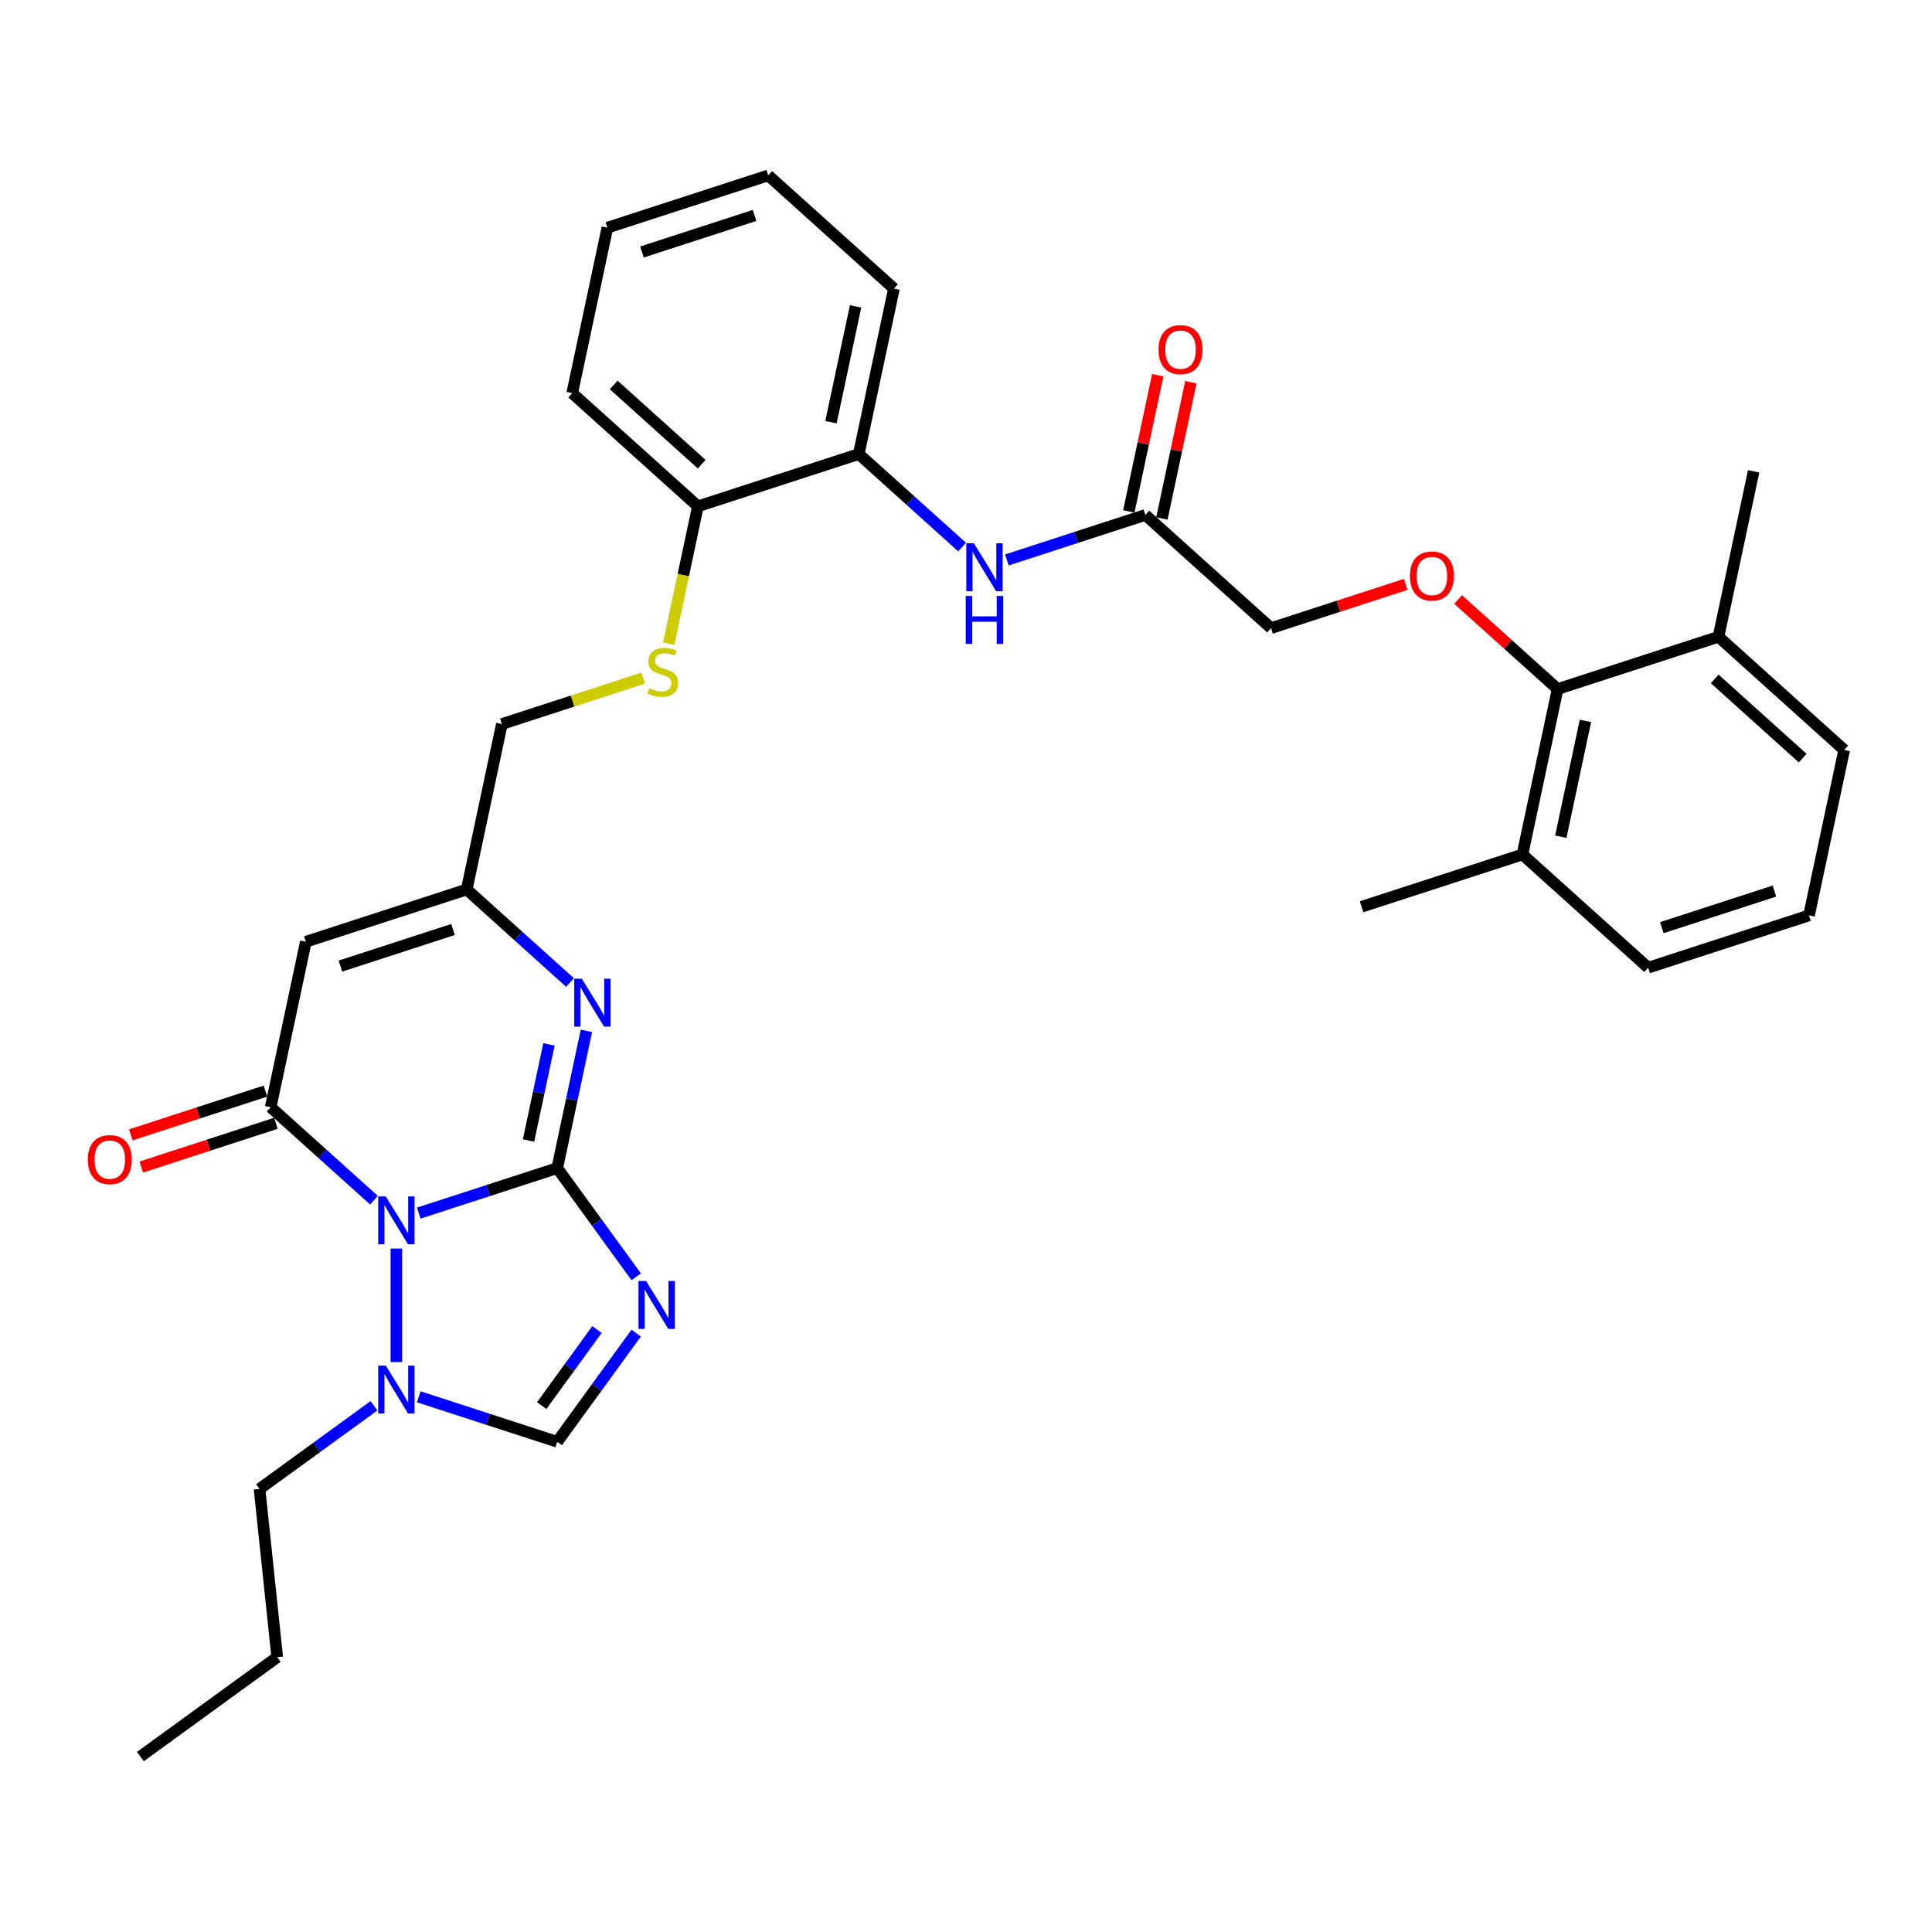 <?xml version='1.0' encoding='iso-8859-1'?>
<svg version='1.1' baseProfile='full'
              xmlns='http://www.w3.org/2000/svg'
                      xmlns:rdkit='http://www.rdkit.org/xml'
                      xmlns:xlink='http://www.w3.org/1999/xlink'
                  xml:space='preserve'
width='1000px' height='1000px' viewBox='0 0 1000 1000'>
<!-- END OF HEADER -->
<rect style='opacity:1.0;fill:#FFFFFF;stroke:none' width='1000' height='1000' x='0' y='0'> </rect>
<path class='bond-0' d='M 288.428,604.612 L 252.591,616.256' style='fill:none;fill-rule:evenodd;stroke:#000000;stroke-width:6px;stroke-linecap:butt;stroke-linejoin:miter;stroke-opacity:1' />
<path class='bond-0' d='M 252.591,616.256 L 216.754,627.9' style='fill:none;fill-rule:evenodd;stroke:#0000FF;stroke-width:6px;stroke-linecap:butt;stroke-linejoin:miter;stroke-opacity:1' />
<path class='bond-1' d='M 288.428,604.612 L 308.859,632.734' style='fill:none;fill-rule:evenodd;stroke:#000000;stroke-width:6px;stroke-linecap:butt;stroke-linejoin:miter;stroke-opacity:1' />
<path class='bond-1' d='M 308.859,632.734 L 329.291,660.856' style='fill:none;fill-rule:evenodd;stroke:#0000FF;stroke-width:6px;stroke-linecap:butt;stroke-linejoin:miter;stroke-opacity:1' />
<path class='bond-3' d='M 288.428,604.612 L 295.979,569.087' style='fill:none;fill-rule:evenodd;stroke:#000000;stroke-width:6px;stroke-linecap:butt;stroke-linejoin:miter;stroke-opacity:1' />
<path class='bond-3' d='M 295.979,569.087 L 303.53,533.561' style='fill:none;fill-rule:evenodd;stroke:#0000FF;stroke-width:6px;stroke-linecap:butt;stroke-linejoin:miter;stroke-opacity:1' />
<path class='bond-3' d='M 273.566,590.314 L 278.851,565.446' style='fill:none;fill-rule:evenodd;stroke:#000000;stroke-width:6px;stroke-linecap:butt;stroke-linejoin:miter;stroke-opacity:1' />
<path class='bond-3' d='M 278.851,565.446 L 284.137,540.578' style='fill:none;fill-rule:evenodd;stroke:#0000FF;stroke-width:6px;stroke-linecap:butt;stroke-linejoin:miter;stroke-opacity:1' />
<path class='bond-2' d='M 193.571,621.229 L 166.836,597.157' style='fill:none;fill-rule:evenodd;stroke:#0000FF;stroke-width:6px;stroke-linecap:butt;stroke-linejoin:miter;stroke-opacity:1' />
<path class='bond-2' d='M 166.836,597.157 L 140.101,573.084' style='fill:none;fill-rule:evenodd;stroke:#000000;stroke-width:6px;stroke-linecap:butt;stroke-linejoin:miter;stroke-opacity:1' />
<path class='bond-5' d='M 205.163,646.252 L 205.163,704.995' style='fill:none;fill-rule:evenodd;stroke:#0000FF;stroke-width:6px;stroke-linecap:butt;stroke-linejoin:miter;stroke-opacity:1' />
<path class='bond-6' d='M 329.291,690.027 L 308.859,718.149' style='fill:none;fill-rule:evenodd;stroke:#0000FF;stroke-width:6px;stroke-linecap:butt;stroke-linejoin:miter;stroke-opacity:1' />
<path class='bond-6' d='M 308.859,718.149 L 288.428,746.271' style='fill:none;fill-rule:evenodd;stroke:#000000;stroke-width:6px;stroke-linecap:butt;stroke-linejoin:miter;stroke-opacity:1' />
<path class='bond-6' d='M 308.996,688.172 L 294.693,707.857' style='fill:none;fill-rule:evenodd;stroke:#0000FF;stroke-width:6px;stroke-linecap:butt;stroke-linejoin:miter;stroke-opacity:1' />
<path class='bond-6' d='M 294.693,707.857 L 280.391,727.542' style='fill:none;fill-rule:evenodd;stroke:#000000;stroke-width:6px;stroke-linecap:butt;stroke-linejoin:miter;stroke-opacity:1' />
<path class='bond-13' d='M 137.395,564.758 L 102.548,576.08' style='fill:none;fill-rule:evenodd;stroke:#000000;stroke-width:6px;stroke-linecap:butt;stroke-linejoin:miter;stroke-opacity:1' />
<path class='bond-13' d='M 102.548,576.08 L 67.701,587.403' style='fill:none;fill-rule:evenodd;stroke:#FF0000;stroke-width:6px;stroke-linecap:butt;stroke-linejoin:miter;stroke-opacity:1' />
<path class='bond-13' d='M 142.806,581.411 L 107.959,592.733' style='fill:none;fill-rule:evenodd;stroke:#000000;stroke-width:6px;stroke-linecap:butt;stroke-linejoin:miter;stroke-opacity:1' />
<path class='bond-13' d='M 107.959,592.733 L 73.112,604.056' style='fill:none;fill-rule:evenodd;stroke:#FF0000;stroke-width:6px;stroke-linecap:butt;stroke-linejoin:miter;stroke-opacity:1' />
<path class='bond-34' d='M 140.101,573.084 L 158.303,487.448' style='fill:none;fill-rule:evenodd;stroke:#000000;stroke-width:6px;stroke-linecap:butt;stroke-linejoin:miter;stroke-opacity:1' />
<path class='bond-7' d='M 295.039,508.538 L 268.303,484.466' style='fill:none;fill-rule:evenodd;stroke:#0000FF;stroke-width:6px;stroke-linecap:butt;stroke-linejoin:miter;stroke-opacity:1' />
<path class='bond-7' d='M 268.303,484.466 L 241.568,460.393' style='fill:none;fill-rule:evenodd;stroke:#000000;stroke-width:6px;stroke-linecap:butt;stroke-linejoin:miter;stroke-opacity:1' />
<path class='bond-4' d='M 158.303,487.448 L 241.568,460.393' style='fill:none;fill-rule:evenodd;stroke:#000000;stroke-width:6px;stroke-linecap:butt;stroke-linejoin:miter;stroke-opacity:1' />
<path class='bond-4' d='M 176.204,500.043 L 234.489,481.104' style='fill:none;fill-rule:evenodd;stroke:#000000;stroke-width:6px;stroke-linecap:butt;stroke-linejoin:miter;stroke-opacity:1' />
<path class='bond-21' d='M 193.571,727.638 L 163.952,749.157' style='fill:none;fill-rule:evenodd;stroke:#0000FF;stroke-width:6px;stroke-linecap:butt;stroke-linejoin:miter;stroke-opacity:1' />
<path class='bond-21' d='M 163.952,749.157 L 134.334,770.677' style='fill:none;fill-rule:evenodd;stroke:#000000;stroke-width:6px;stroke-linecap:butt;stroke-linejoin:miter;stroke-opacity:1' />
<path class='bond-33' d='M 216.754,722.983 L 252.591,734.627' style='fill:none;fill-rule:evenodd;stroke:#0000FF;stroke-width:6px;stroke-linecap:butt;stroke-linejoin:miter;stroke-opacity:1' />
<path class='bond-33' d='M 252.591,734.627 L 288.428,746.271' style='fill:none;fill-rule:evenodd;stroke:#000000;stroke-width:6px;stroke-linecap:butt;stroke-linejoin:miter;stroke-opacity:1' />
<path class='bond-19' d='M 241.568,460.393 L 259.771,374.757' style='fill:none;fill-rule:evenodd;stroke:#000000;stroke-width:6px;stroke-linecap:butt;stroke-linejoin:miter;stroke-opacity:1' />
<path class='bond-8' d='M 806.219,356.649 L 780.473,333.468' style='fill:none;fill-rule:evenodd;stroke:#000000;stroke-width:6px;stroke-linecap:butt;stroke-linejoin:miter;stroke-opacity:1' />
<path class='bond-8' d='M 780.473,333.468 L 754.727,310.286' style='fill:none;fill-rule:evenodd;stroke:#FF0000;stroke-width:6px;stroke-linecap:butt;stroke-linejoin:miter;stroke-opacity:1' />
<path class='bond-16' d='M 806.219,356.649 L 788.016,442.286' style='fill:none;fill-rule:evenodd;stroke:#000000;stroke-width:6px;stroke-linecap:butt;stroke-linejoin:miter;stroke-opacity:1' />
<path class='bond-16' d='M 820.616,373.135 L 807.874,433.081' style='fill:none;fill-rule:evenodd;stroke:#000000;stroke-width:6px;stroke-linecap:butt;stroke-linejoin:miter;stroke-opacity:1' />
<path class='bond-17' d='M 806.219,356.649 L 889.483,329.595' style='fill:none;fill-rule:evenodd;stroke:#000000;stroke-width:6px;stroke-linecap:butt;stroke-linejoin:miter;stroke-opacity:1' />
<path class='bond-9' d='M 497.973,283.157 L 471.238,259.084' style='fill:none;fill-rule:evenodd;stroke:#0000FF;stroke-width:6px;stroke-linecap:butt;stroke-linejoin:miter;stroke-opacity:1' />
<path class='bond-9' d='M 471.238,259.084 L 444.503,235.012' style='fill:none;fill-rule:evenodd;stroke:#000000;stroke-width:6px;stroke-linecap:butt;stroke-linejoin:miter;stroke-opacity:1' />
<path class='bond-11' d='M 521.156,289.827 L 556.993,278.183' style='fill:none;fill-rule:evenodd;stroke:#0000FF;stroke-width:6px;stroke-linecap:butt;stroke-linejoin:miter;stroke-opacity:1' />
<path class='bond-11' d='M 556.993,278.183 L 592.83,266.539' style='fill:none;fill-rule:evenodd;stroke:#000000;stroke-width:6px;stroke-linecap:butt;stroke-linejoin:miter;stroke-opacity:1' />
<path class='bond-10' d='M 727.586,302.476 L 692.739,313.799' style='fill:none;fill-rule:evenodd;stroke:#FF0000;stroke-width:6px;stroke-linecap:butt;stroke-linejoin:miter;stroke-opacity:1' />
<path class='bond-10' d='M 692.739,313.799 L 657.892,325.122' style='fill:none;fill-rule:evenodd;stroke:#000000;stroke-width:6px;stroke-linecap:butt;stroke-linejoin:miter;stroke-opacity:1' />
<path class='bond-18' d='M 601.393,268.36 L 608.889,233.097' style='fill:none;fill-rule:evenodd;stroke:#000000;stroke-width:6px;stroke-linecap:butt;stroke-linejoin:miter;stroke-opacity:1' />
<path class='bond-18' d='M 608.889,233.097 L 616.384,197.834' style='fill:none;fill-rule:evenodd;stroke:#FF0000;stroke-width:6px;stroke-linecap:butt;stroke-linejoin:miter;stroke-opacity:1' />
<path class='bond-18' d='M 584.266,264.719 L 591.761,229.456' style='fill:none;fill-rule:evenodd;stroke:#000000;stroke-width:6px;stroke-linecap:butt;stroke-linejoin:miter;stroke-opacity:1' />
<path class='bond-18' d='M 591.761,229.456 L 599.257,194.194' style='fill:none;fill-rule:evenodd;stroke:#FF0000;stroke-width:6px;stroke-linecap:butt;stroke-linejoin:miter;stroke-opacity:1' />
<path class='bond-20' d='M 592.83,266.539 L 657.892,325.122' style='fill:none;fill-rule:evenodd;stroke:#000000;stroke-width:6px;stroke-linecap:butt;stroke-linejoin:miter;stroke-opacity:1' />
<path class='bond-12' d='M 444.503,235.012 L 361.238,262.066' style='fill:none;fill-rule:evenodd;stroke:#000000;stroke-width:6px;stroke-linecap:butt;stroke-linejoin:miter;stroke-opacity:1' />
<path class='bond-23' d='M 444.503,235.012 L 462.705,149.375' style='fill:none;fill-rule:evenodd;stroke:#000000;stroke-width:6px;stroke-linecap:butt;stroke-linejoin:miter;stroke-opacity:1' />
<path class='bond-23' d='M 430.106,218.526 L 442.848,158.58' style='fill:none;fill-rule:evenodd;stroke:#000000;stroke-width:6px;stroke-linecap:butt;stroke-linejoin:miter;stroke-opacity:1' />
<path class='bond-14' d='M 332.897,350.997 L 296.334,362.877' style='fill:none;fill-rule:evenodd;stroke:#CCCC00;stroke-width:6px;stroke-linecap:butt;stroke-linejoin:miter;stroke-opacity:1' />
<path class='bond-14' d='M 296.334,362.877 L 259.771,374.757' style='fill:none;fill-rule:evenodd;stroke:#000000;stroke-width:6px;stroke-linecap:butt;stroke-linejoin:miter;stroke-opacity:1' />
<path class='bond-15' d='M 346.128,333.152 L 353.683,297.609' style='fill:none;fill-rule:evenodd;stroke:#CCCC00;stroke-width:6px;stroke-linecap:butt;stroke-linejoin:miter;stroke-opacity:1' />
<path class='bond-15' d='M 353.683,297.609 L 361.238,262.066' style='fill:none;fill-rule:evenodd;stroke:#000000;stroke-width:6px;stroke-linecap:butt;stroke-linejoin:miter;stroke-opacity:1' />
<path class='bond-26' d='M 361.238,262.066 L 296.176,203.484' style='fill:none;fill-rule:evenodd;stroke:#000000;stroke-width:6px;stroke-linecap:butt;stroke-linejoin:miter;stroke-opacity:1' />
<path class='bond-26' d='M 363.195,240.266 L 317.652,199.259' style='fill:none;fill-rule:evenodd;stroke:#000000;stroke-width:6px;stroke-linecap:butt;stroke-linejoin:miter;stroke-opacity:1' />
<path class='bond-25' d='M 788.016,442.286 L 853.078,500.868' style='fill:none;fill-rule:evenodd;stroke:#000000;stroke-width:6px;stroke-linecap:butt;stroke-linejoin:miter;stroke-opacity:1' />
<path class='bond-27' d='M 788.016,442.286 L 704.751,469.34' style='fill:none;fill-rule:evenodd;stroke:#000000;stroke-width:6px;stroke-linecap:butt;stroke-linejoin:miter;stroke-opacity:1' />
<path class='bond-24' d='M 889.483,329.595 L 954.545,388.177' style='fill:none;fill-rule:evenodd;stroke:#000000;stroke-width:6px;stroke-linecap:butt;stroke-linejoin:miter;stroke-opacity:1' />
<path class='bond-24' d='M 887.526,351.395 L 933.07,392.402' style='fill:none;fill-rule:evenodd;stroke:#000000;stroke-width:6px;stroke-linecap:butt;stroke-linejoin:miter;stroke-opacity:1' />
<path class='bond-28' d='M 889.483,329.595 L 907.686,243.959' style='fill:none;fill-rule:evenodd;stroke:#000000;stroke-width:6px;stroke-linecap:butt;stroke-linejoin:miter;stroke-opacity:1' />
<path class='bond-29' d='M 134.334,770.677 L 143.485,857.747' style='fill:none;fill-rule:evenodd;stroke:#000000;stroke-width:6px;stroke-linecap:butt;stroke-linejoin:miter;stroke-opacity:1' />
<path class='bond-22' d='M 936.343,473.814 L 954.545,388.177' style='fill:none;fill-rule:evenodd;stroke:#000000;stroke-width:6px;stroke-linecap:butt;stroke-linejoin:miter;stroke-opacity:1' />
<path class='bond-36' d='M 936.343,473.814 L 853.078,500.868' style='fill:none;fill-rule:evenodd;stroke:#000000;stroke-width:6px;stroke-linecap:butt;stroke-linejoin:miter;stroke-opacity:1' />
<path class='bond-36' d='M 918.442,461.219 L 860.157,480.157' style='fill:none;fill-rule:evenodd;stroke:#000000;stroke-width:6px;stroke-linecap:butt;stroke-linejoin:miter;stroke-opacity:1' />
<path class='bond-35' d='M 462.705,149.375 L 397.643,90.793' style='fill:none;fill-rule:evenodd;stroke:#000000;stroke-width:6px;stroke-linecap:butt;stroke-linejoin:miter;stroke-opacity:1' />
<path class='bond-32' d='M 296.176,203.484 L 314.379,117.847' style='fill:none;fill-rule:evenodd;stroke:#000000;stroke-width:6px;stroke-linecap:butt;stroke-linejoin:miter;stroke-opacity:1' />
<path class='bond-31' d='M 143.485,857.747 L 72.656,909.207' style='fill:none;fill-rule:evenodd;stroke:#000000;stroke-width:6px;stroke-linecap:butt;stroke-linejoin:miter;stroke-opacity:1' />
<path class='bond-30' d='M 397.643,90.793 L 314.379,117.847' style='fill:none;fill-rule:evenodd;stroke:#000000;stroke-width:6px;stroke-linecap:butt;stroke-linejoin:miter;stroke-opacity:1' />
<path class='bond-30' d='M 390.564,111.504 L 332.279,130.442' style='fill:none;fill-rule:evenodd;stroke:#000000;stroke-width:6px;stroke-linecap:butt;stroke-linejoin:miter;stroke-opacity:1' />
<path  class='atom-1' d='M 199.682 619.269
L 207.807 632.402
Q 208.612 633.698, 209.908 636.044
Q 211.204 638.39, 211.274 638.53
L 211.274 619.269
L 214.566 619.269
L 214.566 644.064
L 211.169 644.064
L 202.449 629.705
Q 201.433 628.024, 200.348 626.098
Q 199.297 624.172, 198.982 623.577
L 198.982 644.064
L 195.76 644.064
L 195.76 619.269
L 199.682 619.269
' fill='#0000FF'/>
<path  class='atom-2' d='M 334.407 663.044
L 342.532 676.177
Q 343.337 677.472, 344.633 679.819
Q 345.929 682.165, 345.999 682.305
L 345.999 663.044
L 349.291 663.044
L 349.291 687.838
L 345.894 687.838
L 337.174 673.48
Q 336.158 671.799, 335.073 669.873
Q 334.022 667.947, 333.707 667.352
L 333.707 687.838
L 330.485 687.838
L 330.485 663.044
L 334.407 663.044
' fill='#0000FF'/>
<path  class='atom-4' d='M 301.15 506.579
L 309.274 519.711
Q 310.08 521.007, 311.375 523.353
Q 312.671 525.699, 312.741 525.839
L 312.741 506.579
L 316.033 506.579
L 316.033 531.373
L 312.636 531.373
L 303.916 517.014
Q 302.901 515.334, 301.815 513.407
Q 300.764 511.481, 300.449 510.886
L 300.449 531.373
L 297.227 531.373
L 297.227 506.579
L 301.15 506.579
' fill='#0000FF'/>
<path  class='atom-6' d='M 199.682 706.819
L 207.807 719.952
Q 208.612 721.247, 209.908 723.594
Q 211.204 725.94, 211.274 726.08
L 211.274 706.819
L 214.566 706.819
L 214.566 731.613
L 211.169 731.613
L 202.449 717.255
Q 201.433 715.574, 200.348 713.648
Q 199.297 711.722, 198.982 711.127
L 198.982 731.613
L 195.76 731.613
L 195.76 706.819
L 199.682 706.819
' fill='#0000FF'/>
<path  class='atom-10' d='M 504.084 281.197
L 512.209 294.329
Q 513.014 295.625, 514.31 297.971
Q 515.606 300.318, 515.676 300.458
L 515.676 281.197
L 518.968 281.197
L 518.968 305.991
L 515.571 305.991
L 506.851 291.633
Q 505.835 289.952, 504.75 288.026
Q 503.699 286.1, 503.384 285.504
L 503.384 305.991
L 500.162 305.991
L 500.162 281.197
L 504.084 281.197
' fill='#0000FF'/>
<path  class='atom-10' d='M 499.864 308.47
L 503.226 308.47
L 503.226 319.011
L 515.903 319.011
L 515.903 308.47
L 519.265 308.47
L 519.265 333.264
L 515.903 333.264
L 515.903 321.813
L 503.226 321.813
L 503.226 333.264
L 499.864 333.264
L 499.864 308.47
' fill='#0000FF'/>
<path  class='atom-11' d='M 729.775 298.137
Q 729.775 292.184, 732.717 288.857
Q 735.658 285.53, 741.156 285.53
Q 746.655 285.53, 749.596 288.857
Q 752.538 292.184, 752.538 298.137
Q 752.538 304.161, 749.561 307.593
Q 746.585 310.99, 741.156 310.99
Q 735.693 310.99, 732.717 307.593
Q 729.775 304.196, 729.775 298.137
M 741.156 308.188
Q 744.939 308.188, 746.97 305.667
Q 749.036 303.11, 749.036 298.137
Q 749.036 293.27, 746.97 290.818
Q 744.939 288.332, 741.156 288.332
Q 737.374 288.332, 735.308 290.783
Q 733.277 293.235, 733.277 298.137
Q 733.277 303.145, 735.308 305.667
Q 737.374 308.188, 741.156 308.188
' fill='#FF0000'/>
<path  class='atom-14' d='M 45.455 600.209
Q 45.455 594.255, 48.396 590.928
Q 51.338 587.602, 56.836 587.602
Q 62.334 587.602, 65.276 590.928
Q 68.218 594.255, 68.218 600.209
Q 68.218 606.232, 65.241 609.664
Q 62.264 613.061, 56.836 613.061
Q 51.373 613.061, 48.396 609.664
Q 45.455 606.267, 45.455 600.209
M 56.836 610.259
Q 60.618 610.259, 62.649 607.738
Q 64.716 605.181, 64.716 600.209
Q 64.716 595.341, 62.649 592.89
Q 60.618 590.403, 56.836 590.403
Q 53.054 590.403, 50.988 592.854
Q 48.956 595.306, 48.956 600.209
Q 48.956 605.217, 50.988 607.738
Q 53.054 610.259, 56.836 610.259
' fill='#FF0000'/>
<path  class='atom-15' d='M 336.031 356.212
Q 336.312 356.317, 337.467 356.808
Q 338.623 357.298, 339.884 357.613
Q 341.179 357.893, 342.44 357.893
Q 344.786 357.893, 346.152 356.773
Q 347.518 355.617, 347.518 353.621
Q 347.518 352.255, 346.818 351.415
Q 346.152 350.574, 345.102 350.119
Q 344.051 349.664, 342.3 349.138
Q 340.094 348.473, 338.763 347.843
Q 337.467 347.212, 336.522 345.881
Q 335.611 344.551, 335.611 342.309
Q 335.611 339.193, 337.712 337.267
Q 339.849 335.34, 344.051 335.34
Q 346.923 335.34, 350.179 336.706
L 349.374 339.403
Q 346.397 338.177, 344.156 338.177
Q 341.74 338.177, 340.409 339.193
Q 339.078 340.173, 339.113 341.889
Q 339.113 343.22, 339.779 344.025
Q 340.479 344.831, 341.46 345.286
Q 342.475 345.741, 344.156 346.267
Q 346.397 346.967, 347.728 347.667
Q 349.059 348.368, 350.004 349.804
Q 350.985 351.204, 350.985 353.621
Q 350.985 357.053, 348.674 358.909
Q 346.397 360.73, 342.58 360.73
Q 340.374 360.73, 338.693 360.24
Q 337.047 359.784, 335.086 358.979
L 336.031 356.212
' fill='#CCCC00'/>
<path  class='atom-19' d='M 599.651 180.973
Q 599.651 175.02, 602.592 171.693
Q 605.534 168.366, 611.032 168.366
Q 616.53 168.366, 619.472 171.693
Q 622.414 175.02, 622.414 180.973
Q 622.414 186.996, 619.437 190.428
Q 616.46 193.825, 611.032 193.825
Q 605.569 193.825, 602.592 190.428
Q 599.651 187.031, 599.651 180.973
M 611.032 191.024
Q 614.814 191.024, 616.846 188.502
Q 618.912 185.946, 618.912 180.973
Q 618.912 176.105, 616.846 173.654
Q 614.814 171.167, 611.032 171.167
Q 607.25 171.167, 605.184 173.619
Q 603.153 176.07, 603.153 180.973
Q 603.153 185.981, 605.184 188.502
Q 607.25 191.024, 611.032 191.024
' fill='#FF0000'/>
</svg>
